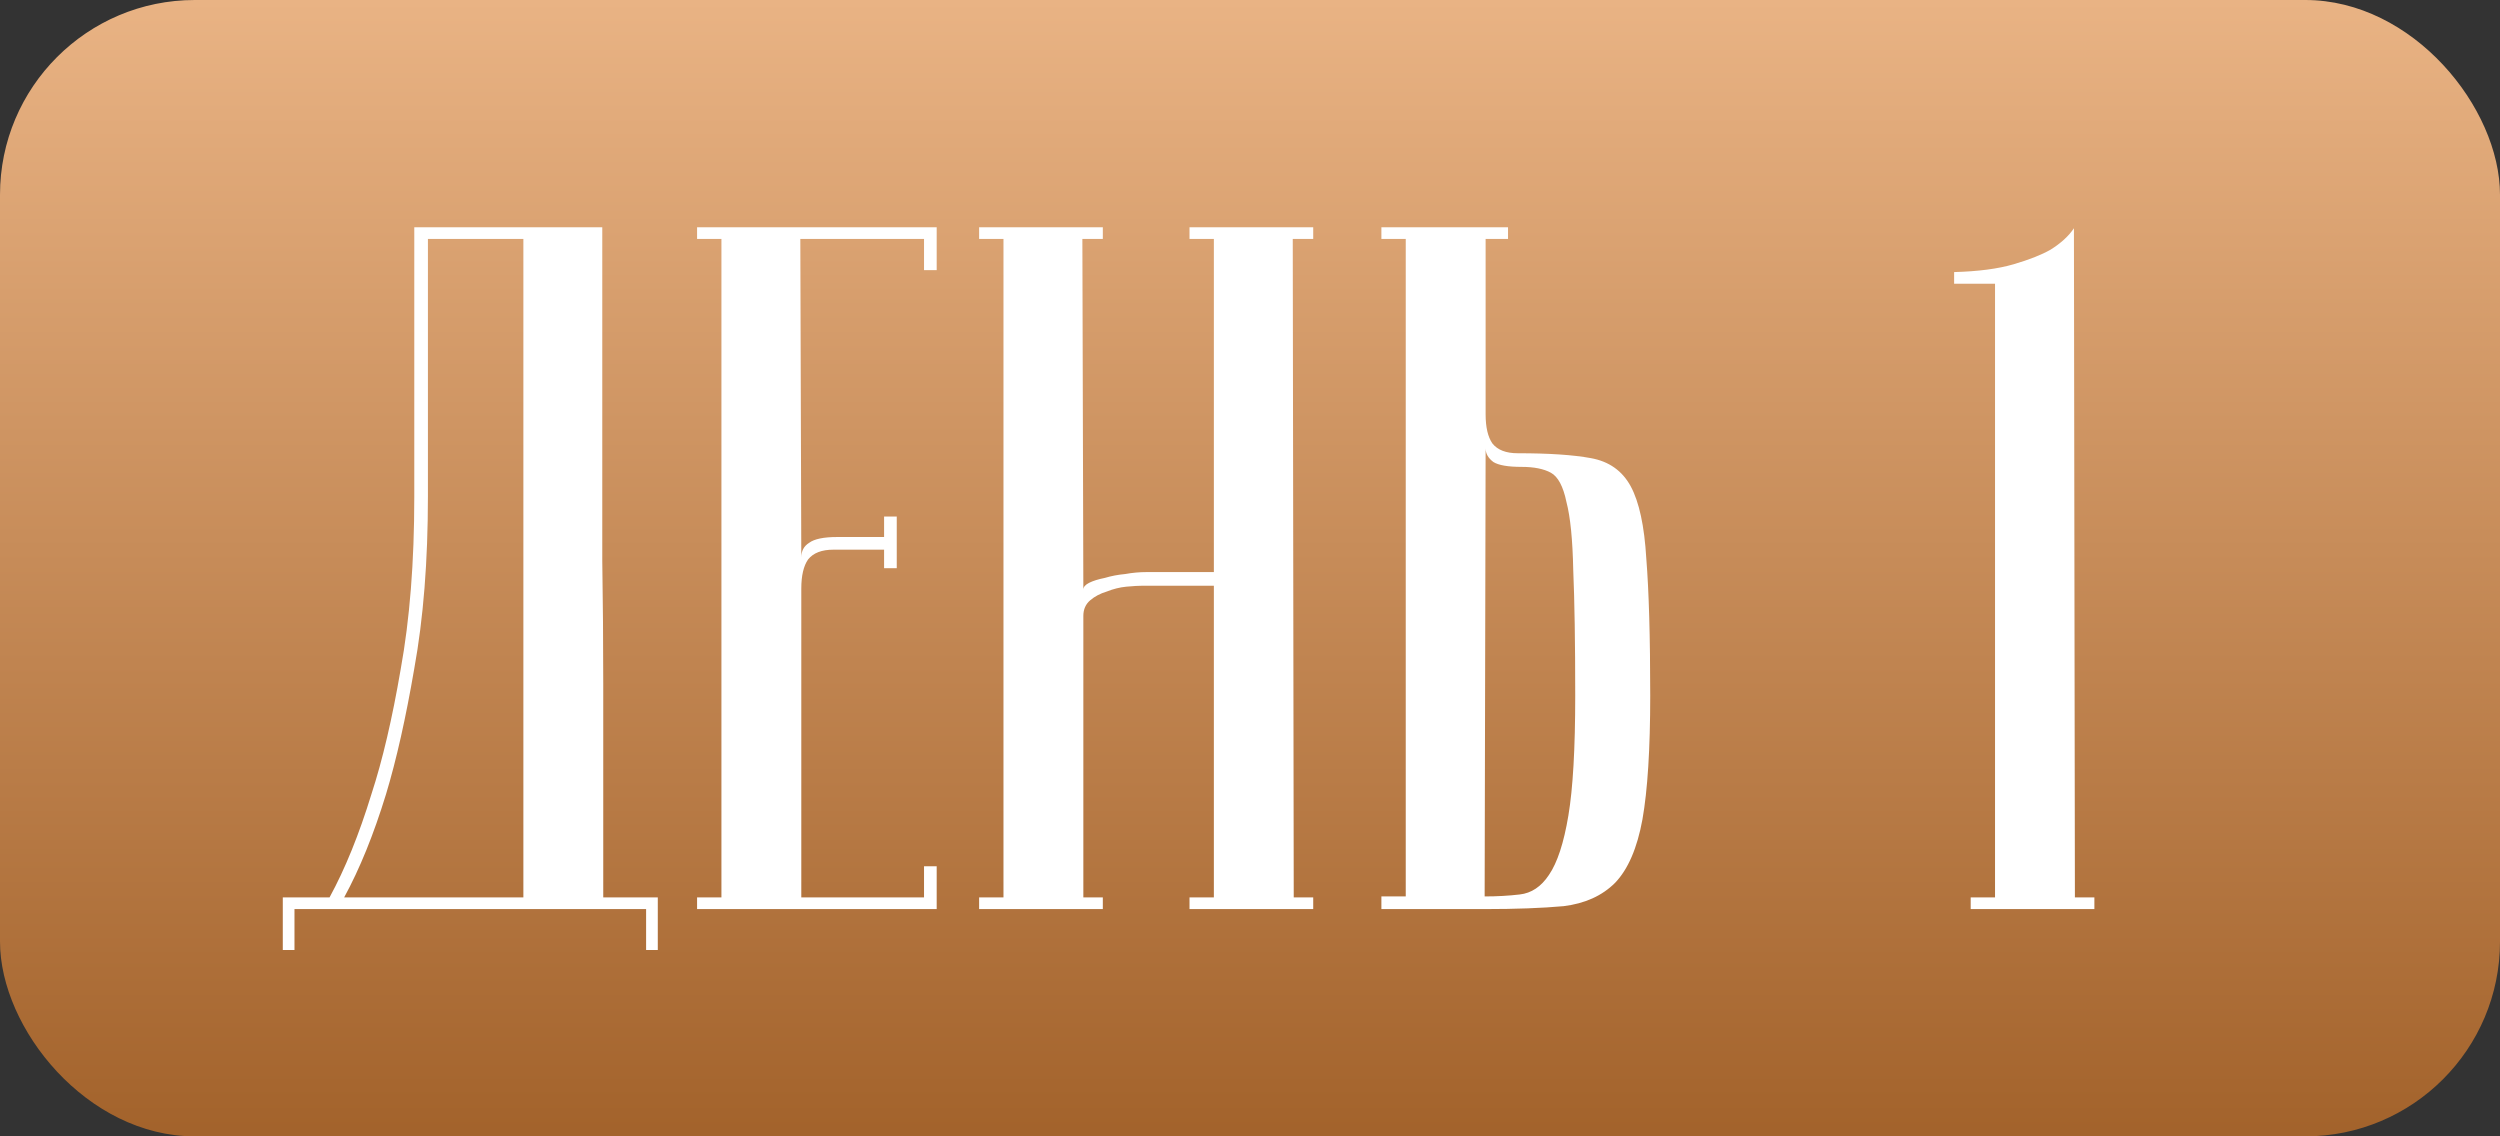 <?xml version="1.0" encoding="UTF-8"?> <svg xmlns="http://www.w3.org/2000/svg" width="77" height="35" viewBox="0 0 77 35" fill="none"><rect x="0" y="0" width="77" height="35" fill="#333333" stroke="none"/><rect width="77" height="35" rx="6" fill="url(#paint0_linear_0_63)"></rect><path d="M18.55 7C18.55 7 18.55 7.3 18.55 7.9C18.55 8.48 18.55 9.25 18.55 10.21C18.55 11.17 18.55 12.27 18.55 13.51C18.55 14.73 18.55 15.98 18.55 17.26C18.57 18.54 18.58 19.8 18.58 21.04C18.58 22.26 18.58 23.36 18.58 24.34C18.58 25.3 18.58 26.09 18.58 26.71C18.58 27.31 18.58 27.62 18.58 27.64H20.26V29.26H19.9V28H9.07V29.26H8.71V27.64H10.15C10.63 26.76 11.06 25.7 11.44 24.46C11.78 23.42 12.08 22.14 12.34 20.62C12.62 19.08 12.76 17.31 12.76 15.31V7H18.55ZM13.18 7.36V15.28C13.18 17.28 13.04 19.05 12.76 20.59C12.5 22.11 12.21 23.4 11.89 24.46C11.51 25.7 11.08 26.76 10.6 27.64H16.12V7.36H13.18ZM28.85 7V8.32H28.46V7.36H24.65L24.68 17.17C24.68 16.97 24.76 16.82 24.92 16.72C25.08 16.6 25.37 16.54 25.79 16.54H27.23V15.91H27.62V17.5H27.23V16.93H25.67C25.31 16.93 25.05 17.03 24.89 17.23C24.75 17.43 24.68 17.73 24.68 18.13V27.64H28.46V26.68H28.85V28H21.47V27.64H22.22V7.36H21.47V7H28.85ZM37.387 18.04H35.197C35.077 18.04 34.907 18.05 34.687 18.07C34.487 18.09 34.287 18.14 34.087 18.22C33.887 18.28 33.717 18.37 33.577 18.49C33.437 18.61 33.367 18.77 33.367 18.97V27.64H33.967V28H30.157V27.64H30.907V7.36H30.157V7H33.967V7.36H33.337L33.367 18.16C33.367 18.08 33.427 18.01 33.547 17.95C33.667 17.89 33.827 17.84 34.027 17.8C34.227 17.74 34.437 17.7 34.657 17.68C34.877 17.64 35.097 17.62 35.317 17.62H37.387V7.36H36.637V7H40.447V7.36H39.817L39.847 27.64H40.447V28H36.637V27.64H37.387V18.04ZM45.727 27.61C46.106 27.61 46.467 27.59 46.806 27.55C47.166 27.51 47.467 27.31 47.706 26.95C47.967 26.57 48.166 25.96 48.306 25.12C48.447 24.28 48.517 23.05 48.517 21.43C48.517 19.79 48.496 18.5 48.456 17.56C48.437 16.62 48.367 15.92 48.246 15.46C48.147 14.98 47.986 14.68 47.767 14.56C47.547 14.44 47.246 14.38 46.867 14.38C46.447 14.38 46.157 14.33 45.996 14.23C45.837 14.11 45.757 13.97 45.757 13.81L45.727 27.61ZM42.547 28V27.61H43.297V7.36H42.547V7H46.447V7.36H45.757V12.76C45.757 13.16 45.827 13.46 45.967 13.66C46.127 13.86 46.386 13.96 46.746 13.96C47.706 13.96 48.456 14.01 48.996 14.11C49.556 14.21 49.967 14.5 50.227 14.98C50.486 15.46 50.647 16.2 50.706 17.2C50.786 18.2 50.827 19.61 50.827 21.43C50.827 23.07 50.746 24.34 50.587 25.24C50.426 26.12 50.147 26.77 49.746 27.19C49.346 27.59 48.816 27.83 48.157 27.91C47.496 27.97 46.687 28 45.727 28H42.547ZM60.187 8.74V8.38C60.926 8.36 61.536 8.28 62.017 8.14C62.496 8 62.877 7.85 63.157 7.69C63.477 7.49 63.717 7.27 63.877 7.03L63.907 27.64H64.507V28H60.697V27.64H61.447V8.74H60.187Z" fill="white"></path><defs><linearGradient id="paint0_linear_0_63" x1="38.418" y1="-4.7293e-07" x2="38.418" y2="37.379" gradientUnits="userSpaceOnUse"><stop stop-color="#E9B384"></stop><stop offset="1" stop-color="#9E5D25"></stop></linearGradient></defs></svg> 